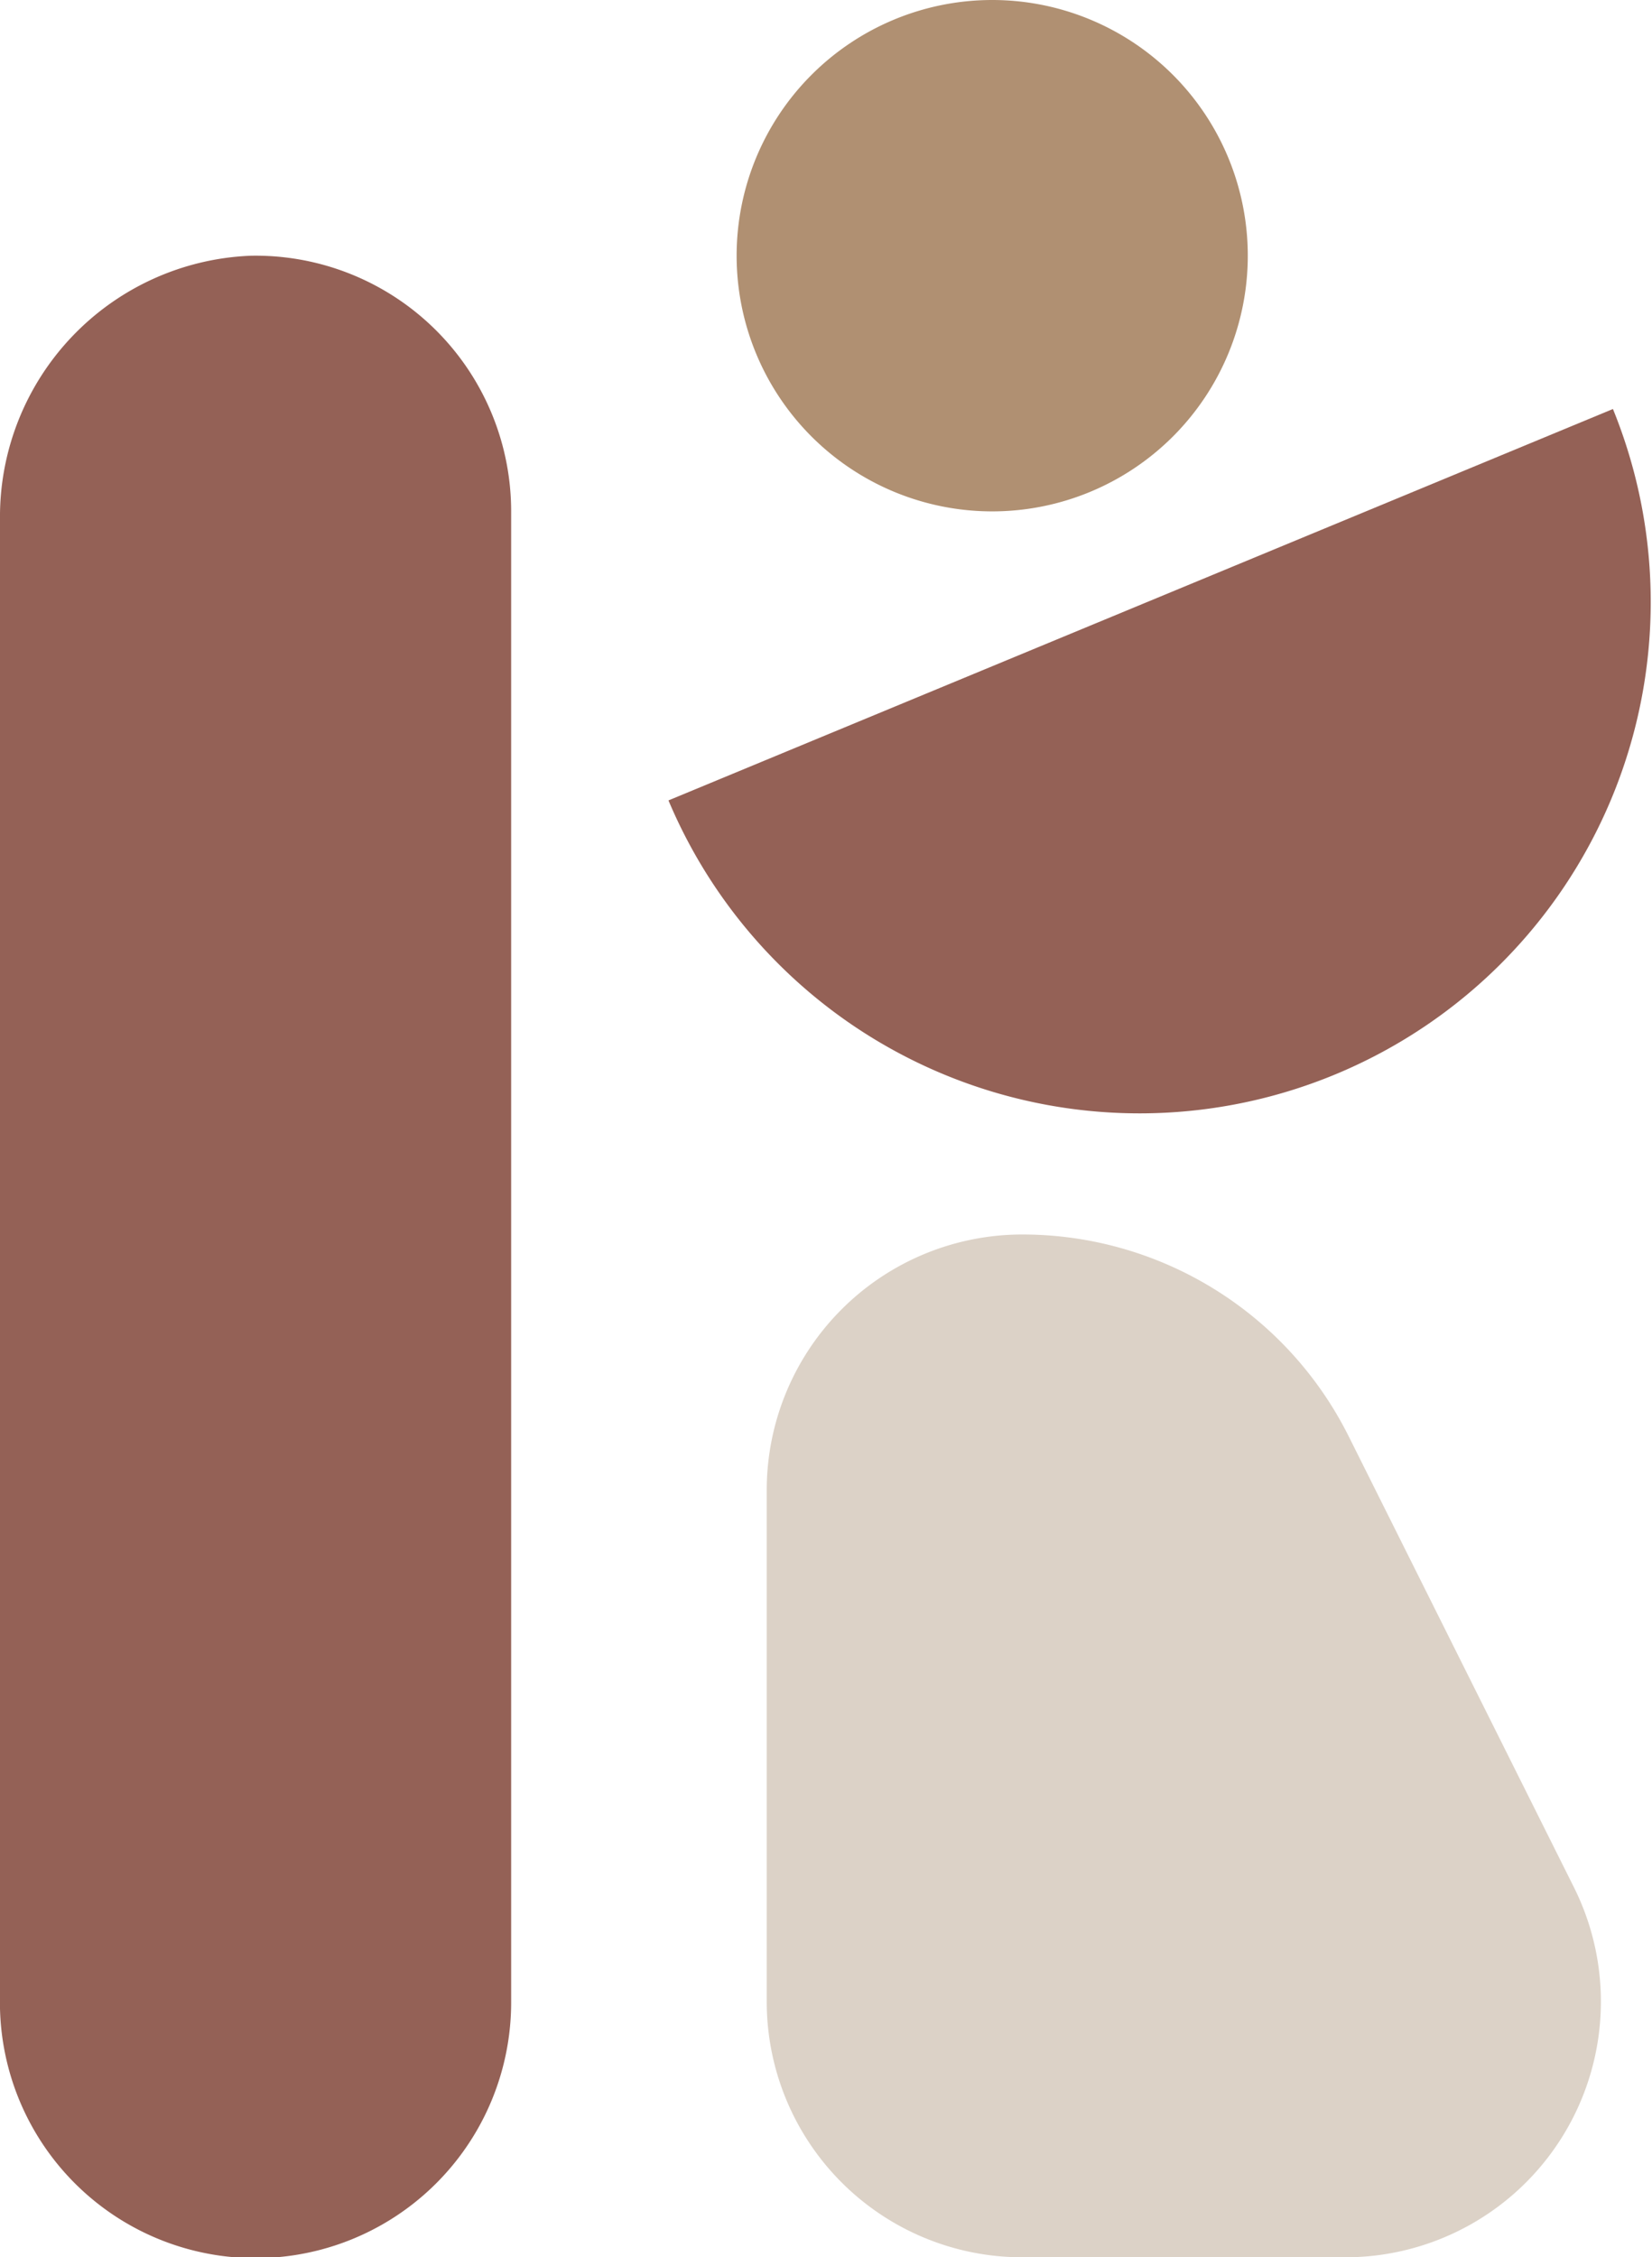 <svg xmlns="http://www.w3.org/2000/svg" width="46.268" height="63.192" viewBox="0 0 46.268 63.192"><defs><style>.a{fill:#946156;}.b{fill:#dcd2c7;}.c{fill:#b09072;}</style></defs><g transform="translate(-392 -53)"><path class="a" d="M306.866,250.787a7.314,7.314,0,0,0-7.024,7.394v41.336a7.159,7.159,0,1,0,14.316.145V257.944a7.158,7.158,0,0,0-7.292-7.157" transform="translate(92.158 -190.628)"/><path class="b" d="M342.46,296.033h0a7.158,7.158,0,0,0-7.158,7.158v14.317a7.158,7.158,0,0,0,7.158,7.158h9.049a7.158,7.158,0,0,0,6.4-10.359L351.6,301.681a10.218,10.218,0,0,0-9.139-5.648" transform="translate(78.172 -208.474)"/><path class="a" d="M357.209,257.874l-26.452,10.957a14.316,14.316,0,0,0,26.452-10.957" transform="translate(79.965 -193.424)"/><path class="c" d="M341.068,253.283a7.158,7.158,0,1,0-7.158-7.158,7.158,7.158,0,0,0,7.158,7.158" transform="translate(78.721 -185.967)"/></g></svg>